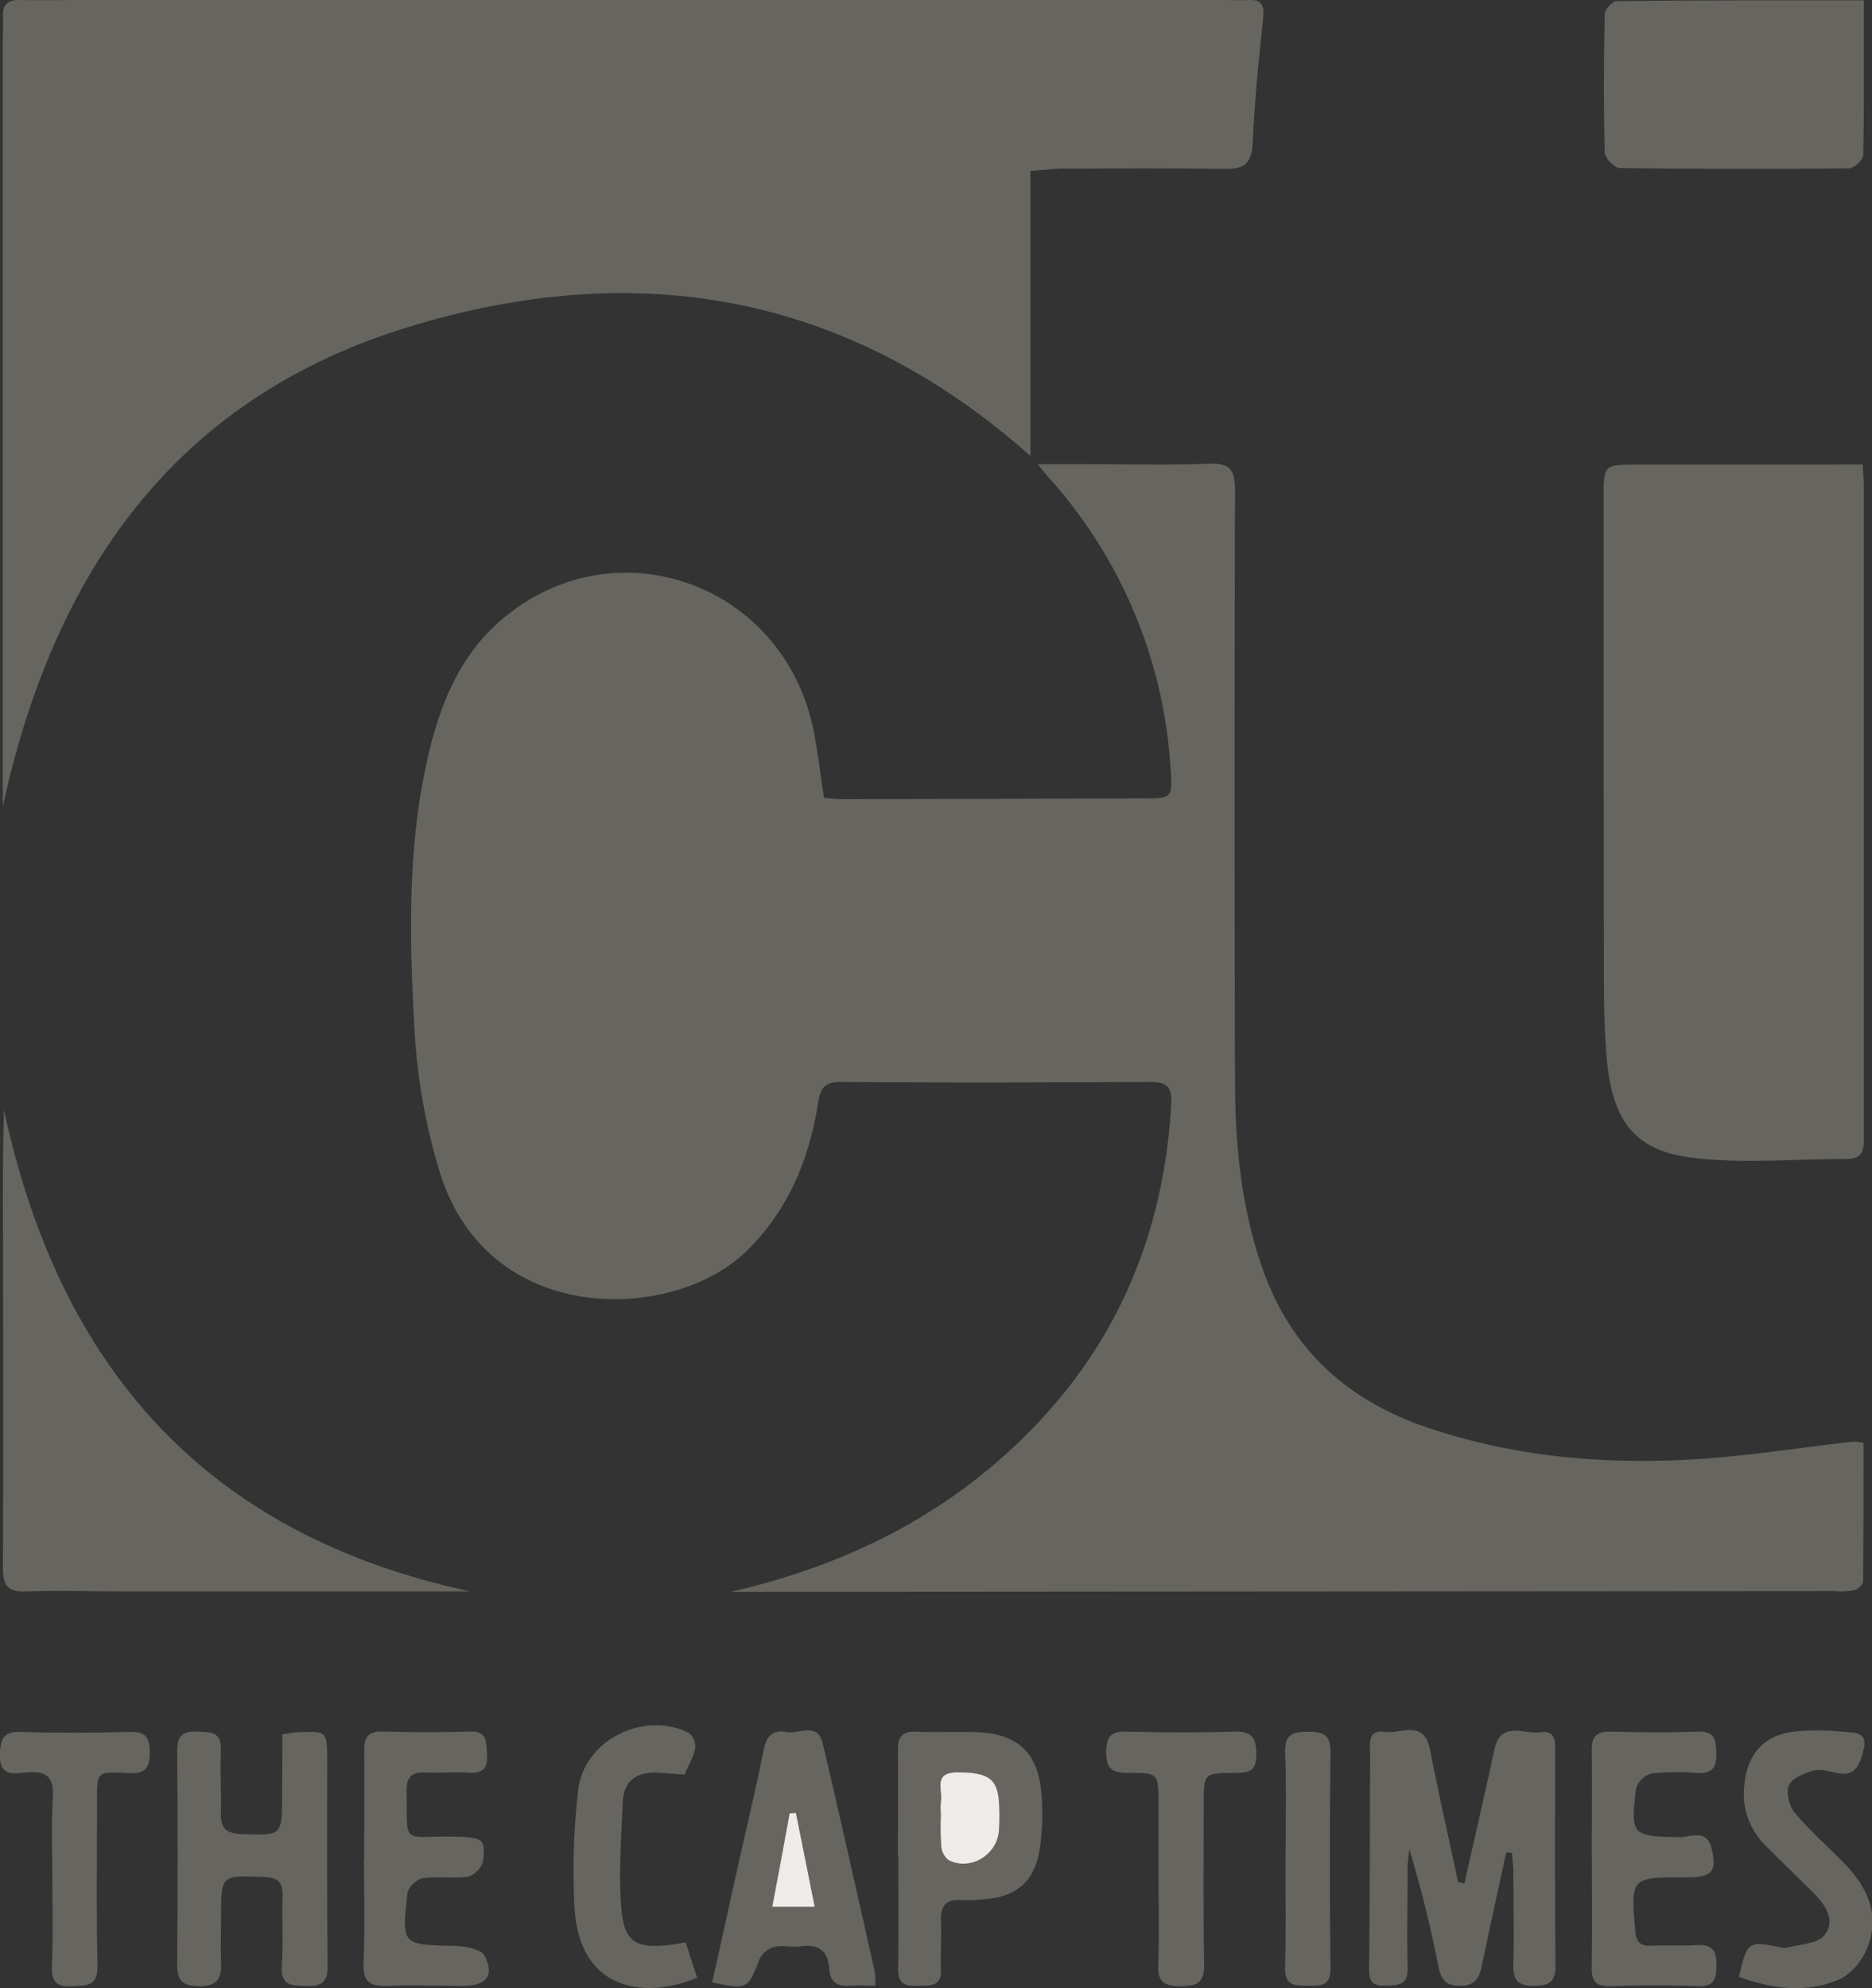 <svg id="7812e5ef-fb92-484f-b601-e918b1b83034" xmlns="http://www.w3.org/2000/svg" viewBox="0 0 431.42 458.04">
  <rect x="0" y="0" width="431.42" height="458.04" fill="#333333" stroke="none"/>
  <defs>
    <style>
      .svg-fill {
          fill: #67655F;
      }
      .svg-fill-background {
        fill:#EEECE8;
      }
    </style>
  </defs>
  <title>logo_cap_times</title>
  <path class="svg-fill" d="M259.54,515c26.26-6,49.73-17.52,68.89-36.93,20.68-20.94,31.09-46.43,32.67-75.71.21-3.86-1.26-4.85-4.86-4.83-23.83.13-47.66.2-71.49,0-4,0-4.57,1.92-5.07,5-2.06,12.76-6.73,24.22-16.11,33.61-16.91,17-60.2,18.12-71.12-18.08a137.64,137.64,0,0,1-5.71-31.8c-1.16-20.42-1.75-41,2.52-61.23,2.69-12.73,7-24.81,17.11-33.66,26-22.69,65.26-9.05,72.27,25.05,1,5,1.59,10.16,2.43,15.65,1.39.11,2.84.31,4.3.3q34.74-.06,69.49-.17c6.46,0,6.55-.2,6.08-6.87a110.1,110.1,0,0,0-28.31-67.31c-.54-.61-1-1.27-2.3-2.82h11.46c9.33,0,18.67.26,28-.11,5-.21,6,1.56,6,6.23q-.19,68.24,0,136.48c.07,14.51,1.47,28.88,6.36,42.77,6.52,18.51,19.45,30.24,37.67,36.46,19.83,6.77,40.37,8.63,61.12,7.47,12.43-.69,24.78-2.71,37.17-4.11a14.31,14.31,0,0,1,2.52.27c0,10.68,0,21.29-.1,31.9,0,.73-1.25,1.86-2.11,2.08a18,18,0,0,1-4.48.18L262,515Z" transform="translate(-91.17 -148.26)" />
  <path class="svg-fill" d="M328.64,187.64V253.3c-42.51-37.74-90.93-45.67-143.17-29.76-54.3,16.54-82,57-93.66,110.55V301.68q0-72,0-143.92c0-1.84.18-3.68.05-5.5-.23-3.14,1.31-4.09,4.19-4,4,.12,8,0,12,0H374c1.66,0,3.33.12,5,0,3-.13,3.56,1.27,3.28,4.05-1,9.6-2,19.22-2.41,28.85-.21,4.54-1.82,6.1-6.28,6-12.66-.19-25.32-.09-38-.06C333.42,187.23,331.29,187.47,328.64,187.64Z" transform="translate(-91.17 -148.26)" />
  <path class="svg-fill" d="M520.44,255.28c.12,2.26.27,3.88.28,5.5q0,74.48,0,149c0,2.87.09,5.46-3.79,5.47-12,0-24,1.19-35.81-.27-13.64-1.69-18.63-8.88-19.77-24-.41-5.48-.54-11-.55-16.49q-.09-55.73-.07-111.46c0-7.75,0-7.74,8-7.74Z" transform="translate(-91.17 -148.26)" />
  <path class="svg-fill" d="M199.57,514.9H119.64c-7.49,0-15-.28-22.48,0-4.32.18-5.33-1.45-5.31-5.47.12-28.15.05-56.31,0-84.46,0-7,0-13.94.24-21C104.77,462.92,138.16,501.73,199.57,514.9Z" transform="translate(-91.17 -148.26)" />
  <path class="svg-fill" d="M520.71,148.34c0,12.38.09,24-.14,35.62,0,1.09-2.1,3.07-3.24,3.08q-26.43.27-52.87-.07c-1.23,0-3.43-2.27-3.46-3.53-.28-10.63-.24-21.28,0-31.92,0-1.08,1.8-3,2.77-3C482.5,148.29,501.26,148.34,520.71,148.34Z" transform="translate(-91.17 -148.26)" />
  <path class="svg-fill" d="M428.66,582.17q1.77-7.86,3.55-15.73c1.13-5,2.27-10.05,3.35-15.1,1.45-6.82,6.85-3.44,10.59-4,3.92-.54,3.39,2.73,3.4,5.15,0,16.15-.08,32.31.1,48.46.05,3.83-1.33,4.78-4.93,4.82-3.81,0-4.89-1.33-4.78-5,.22-7,0-14,0-21,0-1.56-.21-3.12-.32-4.67l-1.32-.08c-1.87,8.62-3.78,17.24-5.57,25.87-.64,3.1-1.63,5-5.46,4.86-3.51-.13-4.12-2.2-4.65-4.69a272.69,272.69,0,0,0-6.67-26.78c-.14,1.49-.38,3-.39,4.48,0,7.66-.15,15.32,0,23,.08,4.08-2.43,3.86-5.25,3.95-3.29.1-3.66-1.42-3.62-4.32.21-16.31.15-32.63.24-49,0-2.37-.66-5.76,3.32-5.14,3.66.58,9.06-3,10.46,4,2,10.24,4.32,20.42,6.5,30.63Z" transform="translate(-91.17 -148.26)" />
  <path class="svg-fill" d="M156.25,547.8c1.7-.23,2.66-.45,3.63-.48,6.61-.24,6.67-.23,6.69,6.32,0,15.81-.08,31.62.1,47.42.05,3.85-1.34,4.87-5,4.74-3.31-.12-5.85,0-5.54-4.63.36-5.3,0-10.65.16-16,.13-3.23-1-4.36-4.26-4.49-9.95-.4-9.94-.51-9.91,9.3,0,3.49-.13,7,0,10.48s-.78,5.4-5,5.37c-4,0-5.15-1.33-5.12-5.18q.23-24.45,0-48.91c0-3.52,1.16-4.71,4.61-4.55,3,.15,5.67-.12,5.46,4.26-.23,4.81.15,9.65,0,14.47-.1,3.32,1.05,4.7,4.54,4.85,9.6.4,9.59.54,9.58-9.18C156.24,557.16,156.25,552.69,156.25,547.8Z" transform="translate(-91.17 -148.26)" />
  <path class="svg-fill" d="M292.84,605.73c-2.13,0-4.08-.12-6,0-2.92.22-4.4-1.08-4.58-3.92-.27-4.24-2.52-5.71-6.62-5.14-1.95.27-4.06-.34-5.94.11a5.48,5.48,0,0,0-3.46,2.75c-2.66,7-2.92,7.19-10.94,5.43q3-13.53,6-27.08c2-8.91,4.11-17.78,5.92-26.72.64-3.13,2.28-4.44,5.14-3.89s7.22-2.37,8.39,2.56c4.17,17.6,8.09,35.26,12.07,52.9A15.48,15.48,0,0,1,292.84,605.73Zm-13.91-18.18-4.29-21.65-1.45.13c-1.31,7-2.63,14-4,21.52Z" transform="translate(-91.17 -148.26)" />
  <path class="svg-fill" d="M298.09,576c0-8.17.09-16.33,0-24.49-.05-3.22,1.1-4.46,4.37-4.3,4.65.21,9.33-.07,14,.12,9.13.37,13.85,4.63,14.67,13.7a54.61,54.61,0,0,1-.38,13.4c-1.21,7.44-5.47,10.89-12.94,11.4a34.73,34.73,0,0,1-5,.16c-3.39-.24-4.9,1.14-4.78,4.61.13,3.83-.13,7.66,0,11.49s-2.45,3.59-5,3.66c-2.73.08-4.94,0-4.88-3.77.14-8.66.05-17.32.05-26Zm9.89-9.72a71,71,0,0,0,.08,7.44,4.42,4.42,0,0,0,1.75,3.14c5,2.47,11.12-1.22,11.55-6.88a49.57,49.57,0,0,0,0-6.45c-.33-5.57-2.63-7-9.62-6.94-5.66,0-3.29,4.08-3.77,6.71A17.4,17.4,0,0,0,308,566.28Z" transform="translate(-91.17 -148.26)" />
  <path class="svg-fill" d="M458,576.51c0-8.33.09-16.66,0-25-.05-3.25,1.2-4.39,4.42-4.31,6.66.17,13.33.22,20,0,3.84-.15,4.19,1.69,4.29,4.86.11,3.54-1,4.85-4.53,4.66a53.82,53.82,0,0,0-10.47.13,5.17,5.17,0,0,0-3.48,3.42c-1.32,10.87-1,11,9.92,11.25,2.57,0,6.39-2,7.46,2.53,1.28,5.45.13,6.71-5.64,6.71h-.5c-12.48,0-12.47,0-11.43,12.41.22,2.65,1.25,3.43,3.73,3.33,3.49-.16,7,.08,10.48-.13s4.55,1.27,4.51,4.7-.74,4.9-4.44,4.77c-6.65-.25-13.32-.23-20,0-3.31.1-4.39-1.12-4.34-4.32.13-8.32.05-16.65.05-25Z" transform="translate(-91.17 -148.26)" />
  <path class="svg-fill" d="M175.1,576.57c0-8.31.08-16.63,0-25-.05-3.16,1-4.49,4.29-4.4,6.65.18,13.31.21,20,0,4.13-.14,3.8,2.36,4,5.16.29,3.37-.94,4.51-4.2,4.32s-6.65.08-10-.05c-2.88-.12-4.33.86-4.3,4,.15,13.12-1.17,10.57,10.39,10.78,7.22.13,7.92.44,7.17,5.81a5.17,5.17,0,0,1-3.43,3.4c-3.42.5-7-.12-10.43.38-1.35.2-3.35,2.09-3.5,3.4-1.41,12-1.31,11.92,10.79,12.18,2.45.05,6.25.75,7,2.34,2.3,4.58.32,6.86-5,6.88-5.82,0-11.66-.22-17.47,0-4,.17-5.64-.94-5.45-5.27.33-8,.09-16,.09-24Z" transform="translate(-91.17 -148.26)" />
  <path class="svg-fill" d="M491.94,603.68c1.87-8.06,2.09-8.22,8.93-6.93a4.9,4.9,0,0,0,2,.26c3-.84,7.16-.9,8.78-2.93,2.58-3.22.32-6.91-2.49-9.67-3.67-3.62-7.36-7.23-11-10.86a16.71,16.71,0,0,1-5-14c.63-7.06,4.39-11.46,11.42-12.36a55.51,55.51,0,0,1,11.38.05c2.24.18,5.69-.16,4.71,3.92-.78,3.23-1.64,6.7-6.47,5.49-1.75-.43-3.78-.88-5.41-.4-2,.59-4.72,1.76-5.38,3.39s.11,4.74,1.38,6.25c3.53,4.19,7.68,7.84,11.51,11.77,5.23,5.36,8.1,11.69,5.35,19-1.12,3-3.73,6.32-6.52,7.57C507.43,607.59,499.59,606.48,491.94,603.68Z" transform="translate(-91.17 -148.26)" />
  <path class="svg-fill" d="M248.94,557.08c-2.52-.18-4.33-.33-6.14-.43-4.75-.25-7.88,1.75-8.1,6.7-.34,8.12-1,16.29-.35,24.36s3.3,9.48,11.28,8.62c1-.1,2-.31,3.56-.57.88,2.73,1.77,5.44,2.64,8.13-11.38,4.83-27.32,3.6-28.27-16.55a157.61,157.61,0,0,1,.89-26.87c1.43-11.42,15.17-18.12,25.43-13a4.09,4.09,0,0,1,1.51,3.51C251,553.09,249.83,555,248.94,557.08Z" transform="translate(-91.17 -148.26)" />
  <path class="svg-fill" d="M358.15,580.8c0-5.67,0-11.33,0-17,0-7,0-7.18-7-7.09-3.55,0-5.06-.86-5.05-4.75s1.26-4.88,4.94-4.77c8.16.23,16.33.25,24.49,0,4-.13,5.14,1.31,5.18,5.2s-1.65,4.32-4.83,4.31c-7.31,0-7.31.09-7.3,7.23,0,12.33-.13,24.66.09,37,.08,4.2-1.72,4.88-5.39,4.92-3.84,0-5.37-1-5.2-5.05.29-6.65.08-13.33.08-20Z" transform="translate(-91.17 -148.26)" />
  <path class="svg-fill" d="M103.24,581.33c0-6.32-.28-12.65.1-18.94.28-4.71-1.4-6.21-6-5.8-2.9.27-6.42,1.09-6.2-4.33.16-3.94,1.22-5.17,5.16-5,8.3.27,16.62.22,24.92,0,3.67-.1,4.46,1.45,4.47,4.73s-.91,4.95-4.5,4.78c-8.1-.38-7.66-.79-7.65,7.84,0,12.13-.2,24.27.11,36.39.12,4.89-2.5,4.68-5.93,4.86-4,.21-4.71-1.53-4.58-5C103.42,594.3,103.24,587.81,103.24,581.33Z" transform="translate(-91.17 -148.26)" />
  <path class="svg-fill" d="M387.44,576.53c0-8.15.22-16.3-.1-24.44-.16-4.3,1.72-4.9,5.36-4.86,3.42,0,5.13.64,5.09,4.63q-.29,24.95,0,49.88c.05,4.14-2.25,4-5.09,4-3.09,0-5.52.06-5.38-4.3.26-8.3.08-16.62.08-24.93Z" transform="translate(-91.17 -148.26)" />
  <path class="svg-fill-background" d="M278.93,587.55h-9.78c1.41-7.5,2.73-14.51,4-21.52l1.45-.13Z" transform="translate(-91.17 -148.26)" />
  <path class="svg-fill-background" d="M308,566.28a17.4,17.4,0,0,1,0-3c.48-2.63-1.89-6.68,3.77-6.71,7,0,9.29,1.37,9.62,6.94a49.57,49.57,0,0,1,0,6.45c-.43,5.66-6.53,9.35-11.55,6.88a4.42,4.42,0,0,1-1.75-3.14A71,71,0,0,1,308,566.28Z" transform="translate(-91.17 -148.26)"/>
</svg>
